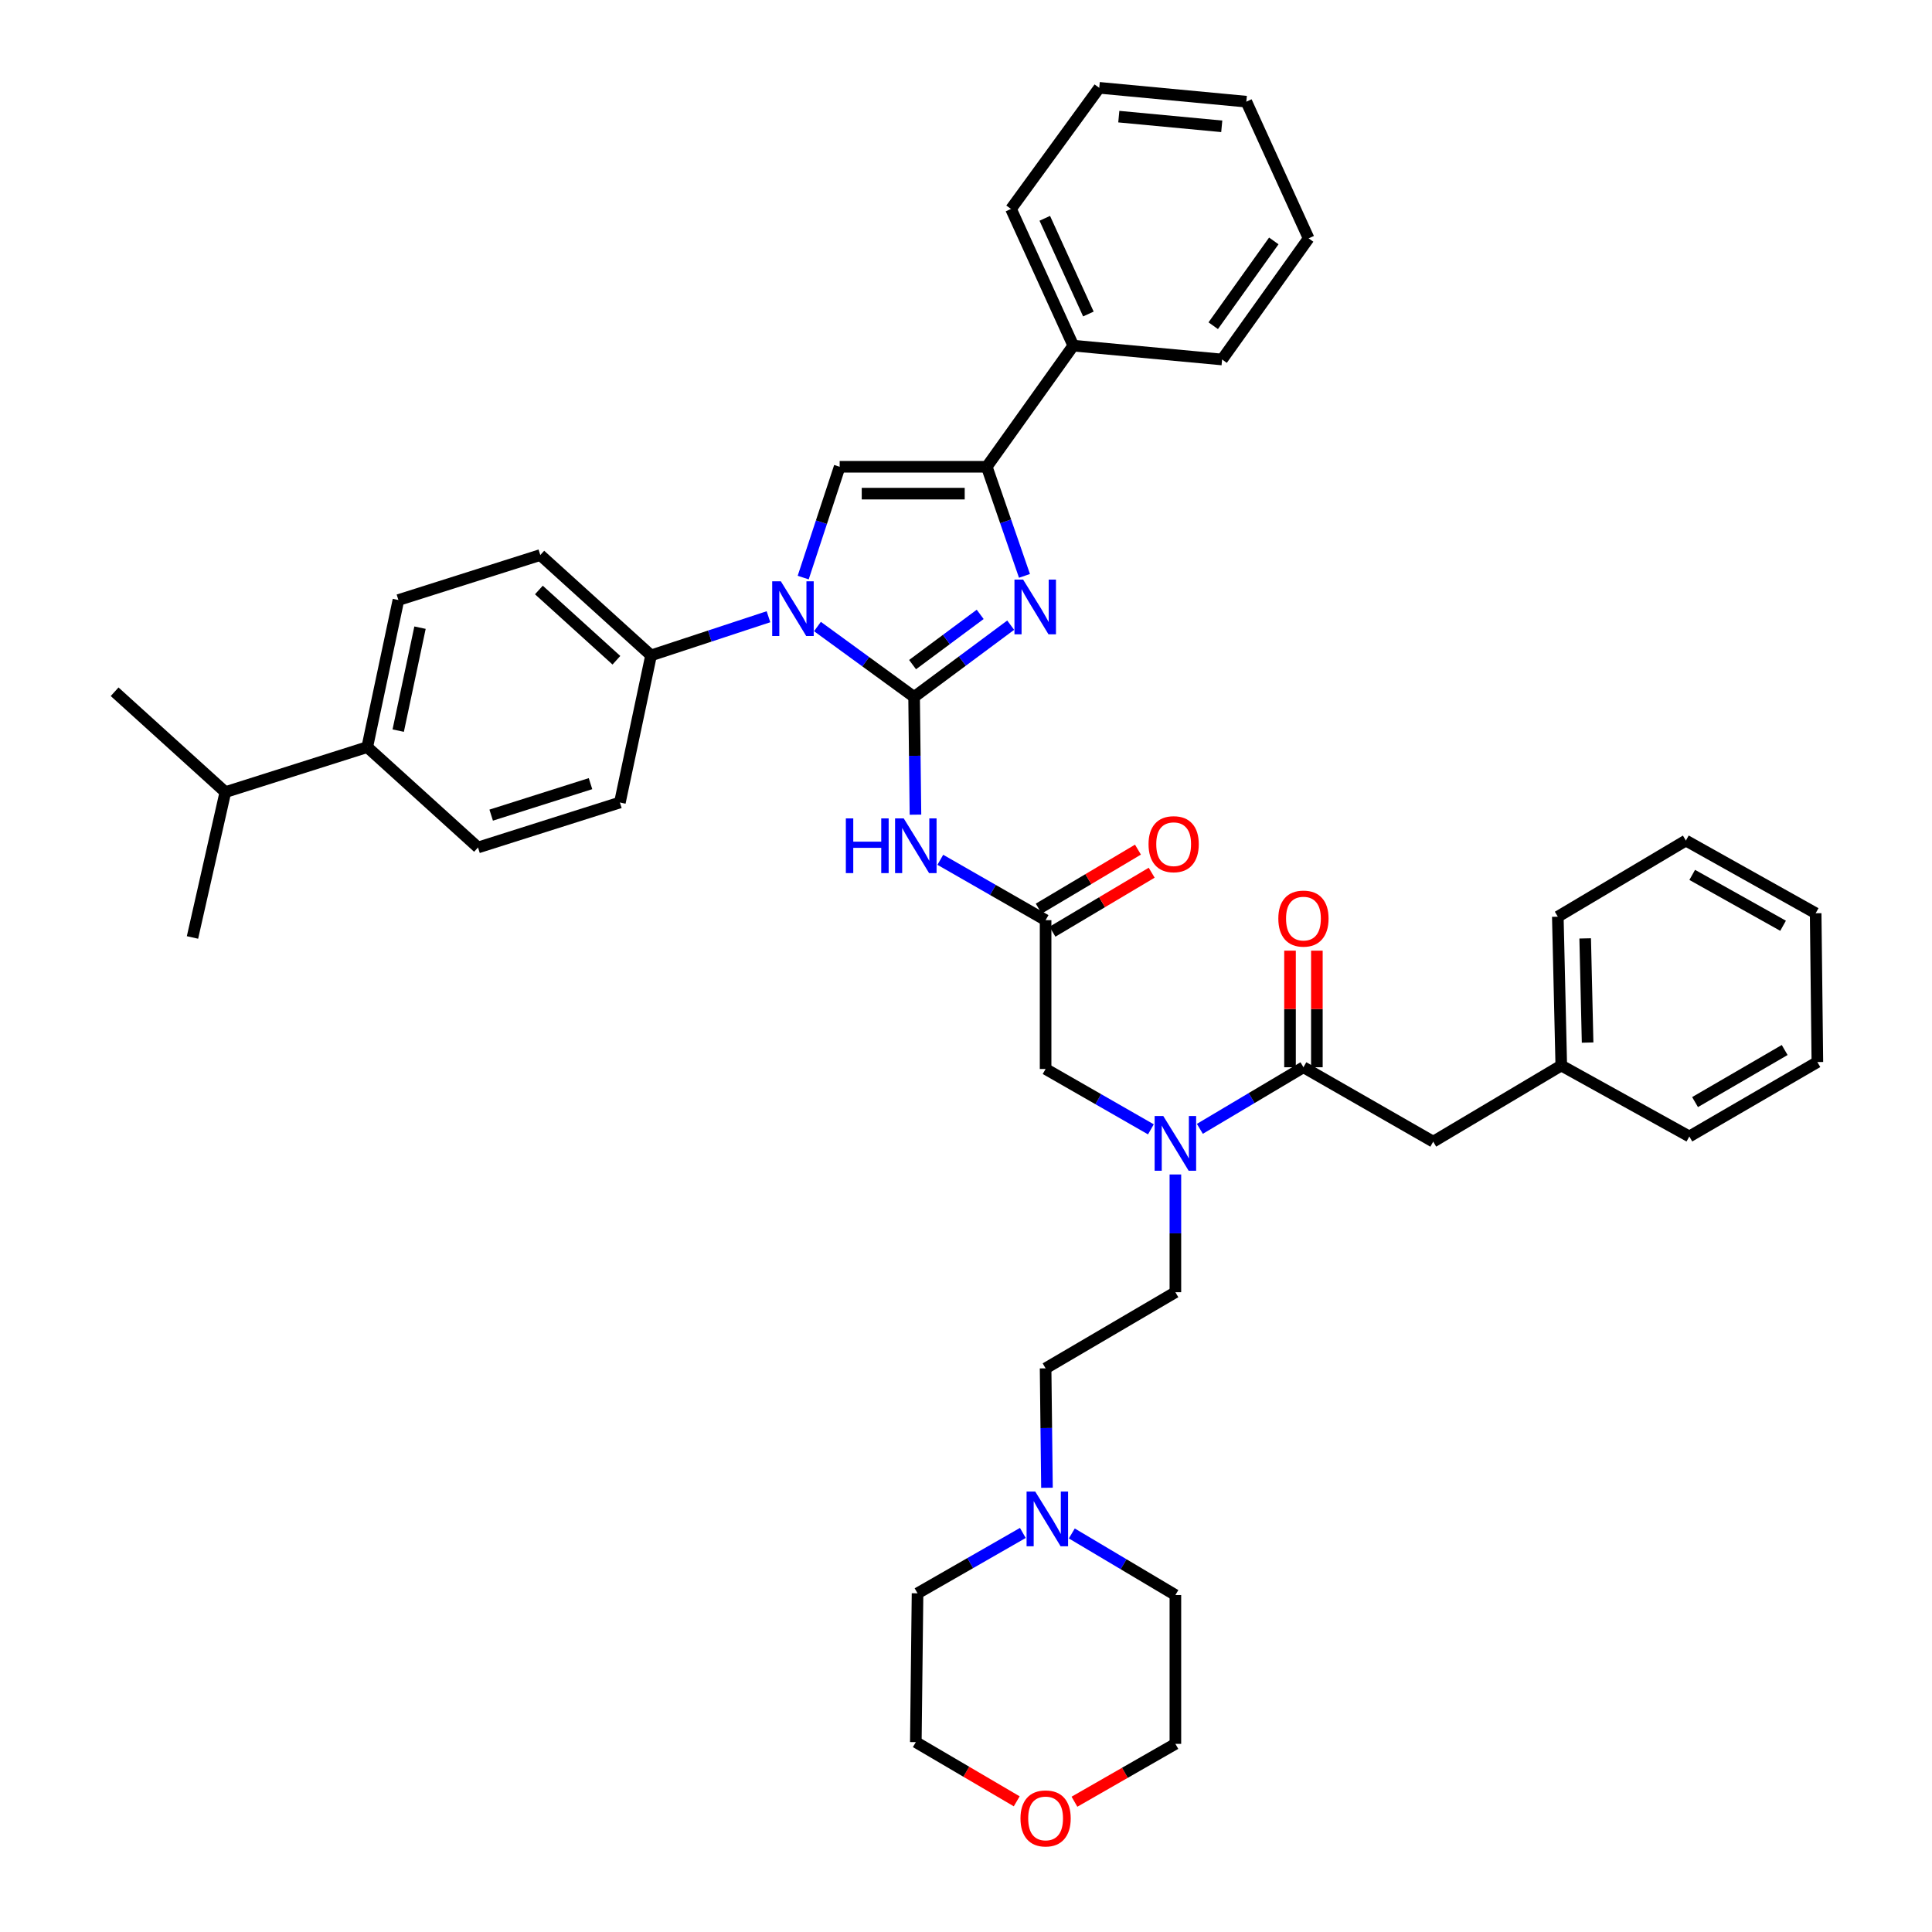 <?xml version='1.0' encoding='iso-8859-1'?>
<svg version='1.1' baseProfile='full'
              xmlns='http://www.w3.org/2000/svg'
                      xmlns:rdkit='http://www.rdkit.org/xml'
                      xmlns:xlink='http://www.w3.org/1999/xlink'
                  xml:space='preserve'
width='1000px' height='1000px' viewBox='0 0 1000 1000'>
<!-- END OF HEADER -->
<rect style='opacity:1.0;fill:#FFFFFF;stroke:none' width='1000' height='1000' x='0' y='0'> </rect>
<path class='bond-0' d='M 595.702,584.55 L 568.451,568.927' style='fill:none;fill-rule:evenodd;stroke:#0000FF;stroke-width:6px;stroke-linecap:butt;stroke-linejoin:miter;stroke-opacity:1' />
<path class='bond-0' d='M 568.451,568.927 L 541.2,553.304' style='fill:none;fill-rule:evenodd;stroke:#000000;stroke-width:6px;stroke-linecap:butt;stroke-linejoin:miter;stroke-opacity:1' />
<path class='bond-1' d='M 621.046,584.285 L 647.853,568.347' style='fill:none;fill-rule:evenodd;stroke:#0000FF;stroke-width:6px;stroke-linecap:butt;stroke-linejoin:miter;stroke-opacity:1' />
<path class='bond-1' d='M 647.853,568.347 L 674.661,552.408' style='fill:none;fill-rule:evenodd;stroke:#000000;stroke-width:6px;stroke-linecap:butt;stroke-linejoin:miter;stroke-opacity:1' />
<path class='bond-2' d='M 608.378,607.902 L 608.378,638.376' style='fill:none;fill-rule:evenodd;stroke:#0000FF;stroke-width:6px;stroke-linecap:butt;stroke-linejoin:miter;stroke-opacity:1' />
<path class='bond-2' d='M 608.378,638.376 L 608.378,668.849' style='fill:none;fill-rule:evenodd;stroke:#000000;stroke-width:6px;stroke-linecap:butt;stroke-linejoin:miter;stroke-opacity:1' />
<path class='bond-3' d='M 741.831,590.921 L 808.114,551.513' style='fill:none;fill-rule:evenodd;stroke:#000000;stroke-width:6px;stroke-linecap:butt;stroke-linejoin:miter;stroke-opacity:1' />
<path class='bond-4' d='M 741.831,590.921 L 674.661,552.408' style='fill:none;fill-rule:evenodd;stroke:#000000;stroke-width:6px;stroke-linecap:butt;stroke-linejoin:miter;stroke-opacity:1' />
<path class='bond-5' d='M 681.611,552.408 L 681.611,522.235' style='fill:none;fill-rule:evenodd;stroke:#000000;stroke-width:6px;stroke-linecap:butt;stroke-linejoin:miter;stroke-opacity:1' />
<path class='bond-5' d='M 681.611,522.235 L 681.611,492.062' style='fill:none;fill-rule:evenodd;stroke:#FF0000;stroke-width:6px;stroke-linecap:butt;stroke-linejoin:miter;stroke-opacity:1' />
<path class='bond-5' d='M 667.71,552.408 L 667.71,522.235' style='fill:none;fill-rule:evenodd;stroke:#000000;stroke-width:6px;stroke-linecap:butt;stroke-linejoin:miter;stroke-opacity:1' />
<path class='bond-5' d='M 667.71,522.235 L 667.71,492.062' style='fill:none;fill-rule:evenodd;stroke:#FF0000;stroke-width:6px;stroke-linecap:butt;stroke-linejoin:miter;stroke-opacity:1' />
<path class='bond-6' d='M 808.114,551.513 L 806.322,474.48' style='fill:none;fill-rule:evenodd;stroke:#000000;stroke-width:6px;stroke-linecap:butt;stroke-linejoin:miter;stroke-opacity:1' />
<path class='bond-6' d='M 821.742,539.635 L 820.488,485.712' style='fill:none;fill-rule:evenodd;stroke:#000000;stroke-width:6px;stroke-linecap:butt;stroke-linejoin:miter;stroke-opacity:1' />
<path class='bond-7' d='M 808.114,551.513 L 874.396,588.233' style='fill:none;fill-rule:evenodd;stroke:#000000;stroke-width:6px;stroke-linecap:butt;stroke-linejoin:miter;stroke-opacity:1' />
<path class='bond-8' d='M 806.322,474.48 L 872.605,435.072' style='fill:none;fill-rule:evenodd;stroke:#000000;stroke-width:6px;stroke-linecap:butt;stroke-linejoin:miter;stroke-opacity:1' />
<path class='bond-9' d='M 541.91,770.069 L 541.555,739.163' style='fill:none;fill-rule:evenodd;stroke:#0000FF;stroke-width:6px;stroke-linecap:butt;stroke-linejoin:miter;stroke-opacity:1' />
<path class='bond-9' d='M 541.555,739.163 L 541.2,708.257' style='fill:none;fill-rule:evenodd;stroke:#000000;stroke-width:6px;stroke-linecap:butt;stroke-linejoin:miter;stroke-opacity:1' />
<path class='bond-10' d='M 554.763,793.711 L 581.571,809.652' style='fill:none;fill-rule:evenodd;stroke:#0000FF;stroke-width:6px;stroke-linecap:butt;stroke-linejoin:miter;stroke-opacity:1' />
<path class='bond-10' d='M 581.571,809.652 L 608.378,825.593' style='fill:none;fill-rule:evenodd;stroke:#000000;stroke-width:6px;stroke-linecap:butt;stroke-linejoin:miter;stroke-opacity:1' />
<path class='bond-11' d='M 529.42,793.446 L 502.168,809.072' style='fill:none;fill-rule:evenodd;stroke:#0000FF;stroke-width:6px;stroke-linecap:butt;stroke-linejoin:miter;stroke-opacity:1' />
<path class='bond-11' d='M 502.168,809.072 L 474.917,824.697' style='fill:none;fill-rule:evenodd;stroke:#000000;stroke-width:6px;stroke-linecap:butt;stroke-linejoin:miter;stroke-opacity:1' />
<path class='bond-12' d='M 526.253,932.361 L 500.141,917.042' style='fill:none;fill-rule:evenodd;stroke:#FF0000;stroke-width:6px;stroke-linecap:butt;stroke-linejoin:miter;stroke-opacity:1' />
<path class='bond-12' d='M 500.141,917.042 L 474.029,901.722' style='fill:none;fill-rule:evenodd;stroke:#000000;stroke-width:6px;stroke-linecap:butt;stroke-linejoin:miter;stroke-opacity:1' />
<path class='bond-13' d='M 556.136,932.568 L 582.257,917.593' style='fill:none;fill-rule:evenodd;stroke:#FF0000;stroke-width:6px;stroke-linecap:butt;stroke-linejoin:miter;stroke-opacity:1' />
<path class='bond-13' d='M 582.257,917.593 L 608.378,902.618' style='fill:none;fill-rule:evenodd;stroke:#000000;stroke-width:6px;stroke-linecap:butt;stroke-linejoin:miter;stroke-opacity:1' />
<path class='bond-14' d='M 486.705,445.027 L 513.952,460.65' style='fill:none;fill-rule:evenodd;stroke:#0000FF;stroke-width:6px;stroke-linecap:butt;stroke-linejoin:miter;stroke-opacity:1' />
<path class='bond-14' d='M 513.952,460.65 L 541.2,476.272' style='fill:none;fill-rule:evenodd;stroke:#000000;stroke-width:6px;stroke-linecap:butt;stroke-linejoin:miter;stroke-opacity:1' />
<path class='bond-15' d='M 473.842,421.674 L 473.488,391.204' style='fill:none;fill-rule:evenodd;stroke:#0000FF;stroke-width:6px;stroke-linecap:butt;stroke-linejoin:miter;stroke-opacity:1' />
<path class='bond-15' d='M 473.488,391.204 L 473.133,360.735' style='fill:none;fill-rule:evenodd;stroke:#000000;stroke-width:6px;stroke-linecap:butt;stroke-linejoin:miter;stroke-opacity:1' />
<path class='bond-16' d='M 544.752,482.246 L 570.429,466.98' style='fill:none;fill-rule:evenodd;stroke:#000000;stroke-width:6px;stroke-linecap:butt;stroke-linejoin:miter;stroke-opacity:1' />
<path class='bond-16' d='M 570.429,466.98 L 596.106,451.713' style='fill:none;fill-rule:evenodd;stroke:#FF0000;stroke-width:6px;stroke-linecap:butt;stroke-linejoin:miter;stroke-opacity:1' />
<path class='bond-16' d='M 537.648,470.298 L 563.325,455.031' style='fill:none;fill-rule:evenodd;stroke:#000000;stroke-width:6px;stroke-linecap:butt;stroke-linejoin:miter;stroke-opacity:1' />
<path class='bond-16' d='M 563.325,455.031 L 589.003,439.765' style='fill:none;fill-rule:evenodd;stroke:#FF0000;stroke-width:6px;stroke-linecap:butt;stroke-linejoin:miter;stroke-opacity:1' />
<path class='bond-17' d='M 541.2,476.272 L 541.2,553.304' style='fill:none;fill-rule:evenodd;stroke:#000000;stroke-width:6px;stroke-linecap:butt;stroke-linejoin:miter;stroke-opacity:1' />
<path class='bond-18' d='M 423.113,324.287 L 448.123,342.511' style='fill:none;fill-rule:evenodd;stroke:#0000FF;stroke-width:6px;stroke-linecap:butt;stroke-linejoin:miter;stroke-opacity:1' />
<path class='bond-18' d='M 448.123,342.511 L 473.133,360.735' style='fill:none;fill-rule:evenodd;stroke:#000000;stroke-width:6px;stroke-linecap:butt;stroke-linejoin:miter;stroke-opacity:1' />
<path class='bond-19' d='M 415.732,298.955 L 425.173,270.281' style='fill:none;fill-rule:evenodd;stroke:#0000FF;stroke-width:6px;stroke-linecap:butt;stroke-linejoin:miter;stroke-opacity:1' />
<path class='bond-19' d='M 425.173,270.281 L 434.613,241.607' style='fill:none;fill-rule:evenodd;stroke:#000000;stroke-width:6px;stroke-linecap:butt;stroke-linejoin:miter;stroke-opacity:1' />
<path class='bond-20' d='M 397.761,319.222 L 367.373,329.229' style='fill:none;fill-rule:evenodd;stroke:#0000FF;stroke-width:6px;stroke-linecap:butt;stroke-linejoin:miter;stroke-opacity:1' />
<path class='bond-20' d='M 367.373,329.229 L 336.985,339.235' style='fill:none;fill-rule:evenodd;stroke:#000000;stroke-width:6px;stroke-linecap:butt;stroke-linejoin:miter;stroke-opacity:1' />
<path class='bond-21' d='M 473.133,360.735 L 498.133,342.159' style='fill:none;fill-rule:evenodd;stroke:#000000;stroke-width:6px;stroke-linecap:butt;stroke-linejoin:miter;stroke-opacity:1' />
<path class='bond-21' d='M 498.133,342.159 L 523.132,323.584' style='fill:none;fill-rule:evenodd;stroke:#0000FF;stroke-width:6px;stroke-linecap:butt;stroke-linejoin:miter;stroke-opacity:1' />
<path class='bond-21' d='M 472.343,344.005 L 489.842,331.002' style='fill:none;fill-rule:evenodd;stroke:#000000;stroke-width:6px;stroke-linecap:butt;stroke-linejoin:miter;stroke-opacity:1' />
<path class='bond-21' d='M 489.842,331.002 L 507.342,317.999' style='fill:none;fill-rule:evenodd;stroke:#0000FF;stroke-width:6px;stroke-linecap:butt;stroke-linejoin:miter;stroke-opacity:1' />
<path class='bond-22' d='M 530.267,298.074 L 520.509,269.84' style='fill:none;fill-rule:evenodd;stroke:#0000FF;stroke-width:6px;stroke-linecap:butt;stroke-linejoin:miter;stroke-opacity:1' />
<path class='bond-22' d='M 520.509,269.84 L 510.75,241.607' style='fill:none;fill-rule:evenodd;stroke:#000000;stroke-width:6px;stroke-linecap:butt;stroke-linejoin:miter;stroke-opacity:1' />
<path class='bond-23' d='M 510.75,241.607 L 555.533,178.908' style='fill:none;fill-rule:evenodd;stroke:#000000;stroke-width:6px;stroke-linecap:butt;stroke-linejoin:miter;stroke-opacity:1' />
<path class='bond-24' d='M 510.75,241.607 L 434.613,241.607' style='fill:none;fill-rule:evenodd;stroke:#000000;stroke-width:6px;stroke-linecap:butt;stroke-linejoin:miter;stroke-opacity:1' />
<path class='bond-24' d='M 499.329,255.508 L 446.034,255.508' style='fill:none;fill-rule:evenodd;stroke:#000000;stroke-width:6px;stroke-linecap:butt;stroke-linejoin:miter;stroke-opacity:1' />
<path class='bond-25' d='M 677.348,123.375 L 632.557,186.074' style='fill:none;fill-rule:evenodd;stroke:#000000;stroke-width:6px;stroke-linecap:butt;stroke-linejoin:miter;stroke-opacity:1' />
<path class='bond-25' d='M 659.319,124.7 L 627.965,168.589' style='fill:none;fill-rule:evenodd;stroke:#000000;stroke-width:6px;stroke-linecap:butt;stroke-linejoin:miter;stroke-opacity:1' />
<path class='bond-26' d='M 677.348,123.375 L 645.099,52.621' style='fill:none;fill-rule:evenodd;stroke:#000000;stroke-width:6px;stroke-linecap:butt;stroke-linejoin:miter;stroke-opacity:1' />
<path class='bond-27' d='M 645.099,52.621 L 568.97,45.455' style='fill:none;fill-rule:evenodd;stroke:#000000;stroke-width:6px;stroke-linecap:butt;stroke-linejoin:miter;stroke-opacity:1' />
<path class='bond-27' d='M 632.377,65.385 L 579.087,60.369' style='fill:none;fill-rule:evenodd;stroke:#000000;stroke-width:6px;stroke-linecap:butt;stroke-linejoin:miter;stroke-opacity:1' />
<path class='bond-28' d='M 190.094,386.706 L 206.219,310.577' style='fill:none;fill-rule:evenodd;stroke:#000000;stroke-width:6px;stroke-linecap:butt;stroke-linejoin:miter;stroke-opacity:1' />
<path class='bond-28' d='M 206.112,378.167 L 217.399,324.877' style='fill:none;fill-rule:evenodd;stroke:#000000;stroke-width:6px;stroke-linecap:butt;stroke-linejoin:miter;stroke-opacity:1' />
<path class='bond-29' d='M 190.094,386.706 L 247.419,438.655' style='fill:none;fill-rule:evenodd;stroke:#000000;stroke-width:6px;stroke-linecap:butt;stroke-linejoin:miter;stroke-opacity:1' />
<path class='bond-30' d='M 190.094,386.706 L 116.645,409.997' style='fill:none;fill-rule:evenodd;stroke:#000000;stroke-width:6px;stroke-linecap:butt;stroke-linejoin:miter;stroke-opacity:1' />
<path class='bond-31' d='M 206.219,310.577 L 279.66,287.286' style='fill:none;fill-rule:evenodd;stroke:#000000;stroke-width:6px;stroke-linecap:butt;stroke-linejoin:miter;stroke-opacity:1' />
<path class='bond-32' d='M 247.419,438.655 L 320.86,415.372' style='fill:none;fill-rule:evenodd;stroke:#000000;stroke-width:6px;stroke-linecap:butt;stroke-linejoin:miter;stroke-opacity:1' />
<path class='bond-32' d='M 254.234,421.912 L 305.643,405.614' style='fill:none;fill-rule:evenodd;stroke:#000000;stroke-width:6px;stroke-linecap:butt;stroke-linejoin:miter;stroke-opacity:1' />
<path class='bond-33' d='M 336.985,339.235 L 320.86,415.372' style='fill:none;fill-rule:evenodd;stroke:#000000;stroke-width:6px;stroke-linecap:butt;stroke-linejoin:miter;stroke-opacity:1' />
<path class='bond-34' d='M 336.985,339.235 L 279.66,287.286' style='fill:none;fill-rule:evenodd;stroke:#000000;stroke-width:6px;stroke-linecap:butt;stroke-linejoin:miter;stroke-opacity:1' />
<path class='bond-34' d='M 319.052,341.743 L 278.925,305.379' style='fill:none;fill-rule:evenodd;stroke:#000000;stroke-width:6px;stroke-linecap:butt;stroke-linejoin:miter;stroke-opacity:1' />
<path class='bond-35' d='M 116.645,409.997 L 59.329,358.048' style='fill:none;fill-rule:evenodd;stroke:#000000;stroke-width:6px;stroke-linecap:butt;stroke-linejoin:miter;stroke-opacity:1' />
<path class='bond-36' d='M 116.645,409.997 L 99.633,485.23' style='fill:none;fill-rule:evenodd;stroke:#000000;stroke-width:6px;stroke-linecap:butt;stroke-linejoin:miter;stroke-opacity:1' />
<path class='bond-37' d='M 568.97,45.455 L 523.291,108.146' style='fill:none;fill-rule:evenodd;stroke:#000000;stroke-width:6px;stroke-linecap:butt;stroke-linejoin:miter;stroke-opacity:1' />
<path class='bond-38' d='M 523.291,108.146 L 555.533,178.908' style='fill:none;fill-rule:evenodd;stroke:#000000;stroke-width:6px;stroke-linecap:butt;stroke-linejoin:miter;stroke-opacity:1' />
<path class='bond-38' d='M 540.777,112.997 L 563.346,162.53' style='fill:none;fill-rule:evenodd;stroke:#000000;stroke-width:6px;stroke-linecap:butt;stroke-linejoin:miter;stroke-opacity:1' />
<path class='bond-39' d='M 555.533,178.908 L 632.557,186.074' style='fill:none;fill-rule:evenodd;stroke:#000000;stroke-width:6px;stroke-linecap:butt;stroke-linejoin:miter;stroke-opacity:1' />
<path class='bond-40' d='M 541.2,708.257 L 608.378,668.849' style='fill:none;fill-rule:evenodd;stroke:#000000;stroke-width:6px;stroke-linecap:butt;stroke-linejoin:miter;stroke-opacity:1' />
<path class='bond-41' d='M 608.378,825.593 L 608.378,902.618' style='fill:none;fill-rule:evenodd;stroke:#000000;stroke-width:6px;stroke-linecap:butt;stroke-linejoin:miter;stroke-opacity:1' />
<path class='bond-42' d='M 474.917,824.697 L 474.029,901.722' style='fill:none;fill-rule:evenodd;stroke:#000000;stroke-width:6px;stroke-linecap:butt;stroke-linejoin:miter;stroke-opacity:1' />
<path class='bond-43' d='M 874.396,588.233 L 940.671,549.721' style='fill:none;fill-rule:evenodd;stroke:#000000;stroke-width:6px;stroke-linecap:butt;stroke-linejoin:miter;stroke-opacity:1' />
<path class='bond-43' d='M 877.354,570.438 L 923.746,543.479' style='fill:none;fill-rule:evenodd;stroke:#000000;stroke-width:6px;stroke-linecap:butt;stroke-linejoin:miter;stroke-opacity:1' />
<path class='bond-44' d='M 940.671,549.721 L 939.783,472.689' style='fill:none;fill-rule:evenodd;stroke:#000000;stroke-width:6px;stroke-linecap:butt;stroke-linejoin:miter;stroke-opacity:1' />
<path class='bond-45' d='M 872.605,435.072 L 939.783,472.689' style='fill:none;fill-rule:evenodd;stroke:#000000;stroke-width:6px;stroke-linecap:butt;stroke-linejoin:miter;stroke-opacity:1' />
<path class='bond-45' d='M 875.89,452.843 L 922.915,479.175' style='fill:none;fill-rule:evenodd;stroke:#000000;stroke-width:6px;stroke-linecap:butt;stroke-linejoin:miter;stroke-opacity:1' />
<path  class='atom-0' d='M 602.118 577.657
L 611.398 592.657
Q 612.318 594.137, 613.798 596.817
Q 615.278 599.497, 615.358 599.657
L 615.358 577.657
L 619.118 577.657
L 619.118 605.977
L 615.238 605.977
L 605.278 589.577
Q 604.118 587.657, 602.878 585.457
Q 601.678 583.257, 601.318 582.577
L 601.318 605.977
L 597.638 605.977
L 597.638 577.657
L 602.118 577.657
' fill='#0000FF'/>
<path  class='atom-3' d='M 661.661 475.456
Q 661.661 468.656, 665.021 464.856
Q 668.381 461.056, 674.661 461.056
Q 680.941 461.056, 684.301 464.856
Q 687.661 468.656, 687.661 475.456
Q 687.661 482.336, 684.261 486.256
Q 680.861 490.136, 674.661 490.136
Q 668.421 490.136, 665.021 486.256
Q 661.661 482.376, 661.661 475.456
M 674.661 486.936
Q 678.981 486.936, 681.301 484.056
Q 683.661 481.136, 683.661 475.456
Q 683.661 469.896, 681.301 467.096
Q 678.981 464.256, 674.661 464.256
Q 670.341 464.256, 667.981 467.056
Q 665.661 469.856, 665.661 475.456
Q 665.661 481.176, 667.981 484.056
Q 670.341 486.936, 674.661 486.936
' fill='#FF0000'/>
<path  class='atom-6' d='M 535.836 772.017
L 545.116 787.017
Q 546.036 788.497, 547.516 791.177
Q 548.996 793.857, 549.076 794.017
L 549.076 772.017
L 552.836 772.017
L 552.836 800.337
L 548.956 800.337
L 538.996 783.937
Q 537.836 782.017, 536.596 779.817
Q 535.396 777.617, 535.036 776.937
L 535.036 800.337
L 531.356 800.337
L 531.356 772.017
L 535.836 772.017
' fill='#0000FF'/>
<path  class='atom-7' d='M 528.2 941.21
Q 528.2 934.41, 531.56 930.61
Q 534.92 926.81, 541.2 926.81
Q 547.48 926.81, 550.84 930.61
Q 554.2 934.41, 554.2 941.21
Q 554.2 948.09, 550.8 952.01
Q 547.4 955.89, 541.2 955.89
Q 534.96 955.89, 531.56 952.01
Q 528.2 948.13, 528.2 941.21
M 541.2 952.69
Q 545.52 952.69, 547.84 949.81
Q 550.2 946.89, 550.2 941.21
Q 550.2 935.65, 547.84 932.85
Q 545.52 930.01, 541.2 930.01
Q 536.88 930.01, 534.52 932.81
Q 532.2 935.61, 532.2 941.21
Q 532.2 946.93, 534.52 949.81
Q 536.88 952.69, 541.2 952.69
' fill='#FF0000'/>
<path  class='atom-8' d='M 437.809 423.6
L 441.649 423.6
L 441.649 435.64
L 456.129 435.64
L 456.129 423.6
L 459.969 423.6
L 459.969 451.92
L 456.129 451.92
L 456.129 438.84
L 441.649 438.84
L 441.649 451.92
L 437.809 451.92
L 437.809 423.6
' fill='#0000FF'/>
<path  class='atom-8' d='M 467.769 423.6
L 477.049 438.6
Q 477.969 440.08, 479.449 442.76
Q 480.929 445.44, 481.009 445.6
L 481.009 423.6
L 484.769 423.6
L 484.769 451.92
L 480.889 451.92
L 470.929 435.52
Q 469.769 433.6, 468.529 431.4
Q 467.329 429.2, 466.969 428.52
L 466.969 451.92
L 463.289 451.92
L 463.289 423.6
L 467.769 423.6
' fill='#0000FF'/>
<path  class='atom-10' d='M 594.482 436.944
Q 594.482 430.144, 597.842 426.344
Q 601.202 422.544, 607.482 422.544
Q 613.762 422.544, 617.122 426.344
Q 620.482 430.144, 620.482 436.944
Q 620.482 443.824, 617.082 447.744
Q 613.682 451.624, 607.482 451.624
Q 601.242 451.624, 597.842 447.744
Q 594.482 443.864, 594.482 436.944
M 607.482 448.424
Q 611.802 448.424, 614.122 445.544
Q 616.482 442.624, 616.482 436.944
Q 616.482 431.384, 614.122 428.584
Q 611.802 425.744, 607.482 425.744
Q 603.162 425.744, 600.802 428.544
Q 598.482 431.344, 598.482 436.944
Q 598.482 442.664, 600.802 445.544
Q 603.162 448.424, 607.482 448.424
' fill='#FF0000'/>
<path  class='atom-12' d='M 404.174 300.888
L 413.454 315.888
Q 414.374 317.368, 415.854 320.048
Q 417.334 322.728, 417.414 322.888
L 417.414 300.888
L 421.174 300.888
L 421.174 329.208
L 417.294 329.208
L 407.334 312.808
Q 406.174 310.888, 404.934 308.688
Q 403.734 306.488, 403.374 305.808
L 403.374 329.208
L 399.694 329.208
L 399.694 300.888
L 404.174 300.888
' fill='#0000FF'/>
<path  class='atom-14' d='M 529.565 299.993
L 538.845 314.993
Q 539.765 316.473, 541.245 319.153
Q 542.725 321.833, 542.805 321.993
L 542.805 299.993
L 546.565 299.993
L 546.565 328.313
L 542.685 328.313
L 532.725 311.913
Q 531.565 309.993, 530.325 307.793
Q 529.125 305.593, 528.765 304.913
L 528.765 328.313
L 525.085 328.313
L 525.085 299.993
L 529.565 299.993
' fill='#0000FF'/>
</svg>
